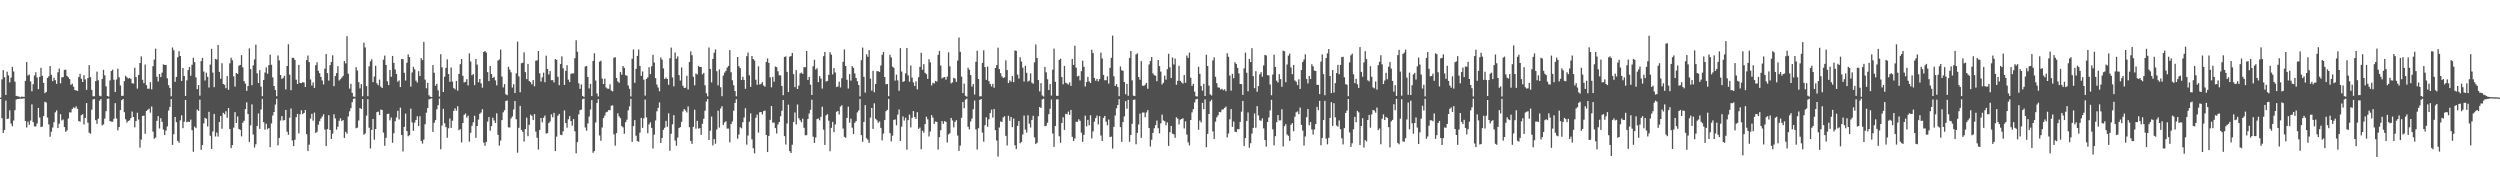 <svg xmlns="http://www.w3.org/2000/svg" width="1920" height="150"><path fill="#4f4f4f" d="M0 75h1v1H0zM1 60.997h1v29.771H1zM2 53.851h1v48.215H2zM3 59.274h1v40.545H3zM4 72.913h1v4.353H4zM5 55.053h1v36.406H5zM6 57.882h1v33.223H6zM7 63.261h1v21.469H7zM8 59.58h1v35.333H8zM9 51.34h1v45.637H9zM10 54.87h1v37.688H10zM11 62.702h1v21.941H11zM12 73.613h1v2.9H12zM13 73.917h1v2.081H13zM14 74.135h1v1.879H14zM15 74.725h1v1H15zM16 74.176h1v1.662H16zM17 74.297h1v1.403H17zM18 74.403h1v1.133H18zM19 62.098h1v30.831H19zM20 47.676h1v50.227H20zM21 58.008h1v35.404H21zM22 57.257h1v38.531H22zM23 62.583h1v30.009H23zM24 70.1h1v10.062H24zM25 64.671h1v29.119H25zM26 57.967h1v39.091H26zM27 55.497h1v41.586H27zM28 59.548h1v35.34H28zM29 68.44h1v14.445H29zM30 59.065h1v31.213H30zM31 52.055h1v45.514H31zM32 58.193h1v38.966H32zM33 63.625h1v25.576H33zM34 71.512h1v6.647H34zM35 70.603h1v8.167H35zM36 59.83h1v30.513H36zM37 58.562h1v36.99H37zM38 50.741h1v54.301H38zM39 57.426h1v43.738H39zM40 62.295h1v35.663H40zM41 59.734h1v34.102H41zM42 61.59h1v24.704H42zM43 64.366h1v20.414H43zM44 55.524h1v42.822H44zM45 52.618h1v42.435H45zM46 64h1v23.701H46zM47 59.383h1v33.154H47zM48 59.253h1v32.57H48zM49 53.684h1v43.903H49zM50 53.513h1v47.75H50zM51 58.232h1v41.85H51zM52 59.411h1v31.637H52zM53 60.766h1v25.516H53zM54 65.156h1v21.204H54zM55 64.27h1v19.469H55zM56 66.545h1v15.873H56zM57 69.154h1v13.935H57zM58 69.427h1v12.307H58zM59 69.905h1v13.706H59zM60 59.191h1v33.774H60zM61 56.747h1v36.715H61zM62 60.542h1v27.929H62zM63 63h1v24.729H63zM64 57.745h1v37.819H64zM65 60.999h1v29.508H65zM66 69.042h1v10.13H66zM67 59.974h1v34.232H67zM68 50.024h1v51.939H68zM69 59.31h1v43.399H69zM70 69.081h1v15.157H70zM71 73.908h1v2.495H71zM72 73.956h1v2.046H72zM73 62.254h1v30.002H73zM74 55.032h1v40.027H74zM75 61.688h1v29.517H75zM76 73.549h1v3.742H76zM77 73.977h1v2.106H77zM78 60.619h1v35.672H78zM79 53.661h1v41.829H79zM80 57.838h1v33.248H80zM81 66.337h1v19.057H81zM82 73.734h1v2.209H82zM83 74.197h1v1.49H83zM84 61.732h1v31.284H84zM85 54.563h1v38.89H85zM86 53.483h1v40.007H86zM87 61.214h1v30.046H87zM88 70.702h1v8.48H88zM89 61.107h1v29.886H89zM90 52.778h1v47.359H90zM91 59.365h1v38.24H91zM92 65.627h1v18.947H92zM93 73.553h1v3.413H93zM94 73.579h1v2.467H94zM95 62.313h1v23.85H95zM96 58.2h1v33.408H96zM97 59.324h1v34.868H97zM98 60.352h1v32.582H98zM99 59.848h1v32.504H99zM100 60.567h1v30.135H100zM101 63.897h1v21.737H101zM102 64.222h1v25.624H102zM103 52.02h1v45.795H103zM104 59.207h1v33.706H104zM105 68.026h1v18.556H105zM106 57.637h1v34.157H106zM107 48.383h1v64.999H107zM108 43.282h1v63.941H108zM109 61.237h1v27.796H109zM110 63.867h1v24.969H110zM111 49.587h1v53.115H111zM112 65.428h1v19.815H112zM113 68.159h1v16.159H113zM114 68.122h1v15.354H114zM115 63.132h1v23.383H115zM116 68.596h1v13.225H116zM117 50.826h1v50.275H117zM118 45.783h1v60.767H118zM119 37.379h1v68.281H119zM120 58.91h1v33.939H120zM121 62.565h1v26.601H121zM122 56.847h1v41.822H122zM123 59.205h1v31.584H123zM124 55.751h1v37.851H124zM125 49.416h1v50.108H125zM126 49.917h1v53.809H126zM127 49.837h1v50.449H127zM128 60.15h1v36.977H128zM129 65.483h1v19.435H129zM130 67.632h1v14.504H130zM131 73.947h1v2.158H131zM132 36.447h1v74.829H132zM133 38.64h1v64.456H133zM134 62.805h1v27.045H134zM135 59.033h1v34.836H135zM136 43.943h1v64.23H136zM137 39.249h1v70.348H137zM138 43.002h1v49.393H138zM139 62.171h1v26.418H139zM140 52.242h1v46.223H140zM141 58.351h1v35.12H141zM142 73.666h1v3.067H142zM143 61.757h1v32.152H143zM144 53.831h1v39.503H144zM145 51.407h1v42.266H145zM146 58.106h1v33.735H146zM147 49.763h1v50.213H147zM148 44.341h1v72.179H148zM149 47.729h1v49.556H149zM150 59.459h1v38.936H150zM151 68.44h1v15.715H151zM152 65.307h1v19.915H152zM153 73.492h1v3.049H153zM154 46.944h1v68.174H154zM155 44.506h1v66.901H155zM156 54.941h1v39.828H156zM157 61.805h1v28.691H157zM158 55.806h1v35.399H158zM159 58.997h1v38.142H159zM160 67.245h1v18.602H160zM161 49.638h1v54.66H161zM162 37.47h1v76.915H162zM163 55.767h1v45.164H163zM164 66.902h1v20.588H164zM165 45.255h1v59.558H165zM166 45.717h1v56.139H166zM167 34.625h1v70.284H167zM168 55.211h1v38.533H168zM169 60.532h1v28.631H169zM170 48.596h1v50.249H170zM171 64.462h1v22.154H171zM172 65.179h1v22.566H172zM173 67.724h1v17.711H173zM174 58.477h1v31.934H174zM175 68.962h1v13.985H175zM176 48.621h1v50.43H176zM177 44.348h1v69.43H177zM178 46.298h1v65.113H178zM179 58.642h1v39.405H179zM180 66.504h1v19.62H180zM181 56.106h1v38.334H181zM182 56.724h1v32.737H182zM183 50.425h1v48.615H183zM184 49.892h1v49.87H184zM185 42.343h1v62.406H185zM186 51.716h1v42.525H186zM187 62.375h1v30.339H187zM188 64.213h1v19.599H188zM189 69.8h1v8.787H189zM190 66.058h1v21.536H190zM191 37.18h1v71.948H191zM192 53.101h1v43.193H192zM193 65.444h1v14.752H193zM194 50.249h1v53.063H194zM195 45.596h1v67.693H195zM196 34.28h1v76.537H196zM197 56.342h1v40.442H197zM198 63.787h1v23.351H198zM199 53.84h1v45.118H199zM200 66.492h1v17.652H200zM201 73.881h1v2.065H201zM202 61.384h1v32.44H202zM203 55.698h1v43.944H203zM204 51.743h1v43.289H204zM205 56.573h1v42.669H205zM206 50.068h1v48.219H206zM207 41.988h1v70.993H207zM208 49.782h1v45.022H208zM209 59.436h1v29.268H209zM210 66.032h1v19.975H210zM211 69.147h1v11.186H211zM212 73.924h1v1.973H212zM213 42.588h1v69.078H213zM214 46.383h1v59.538H214zM215 57.582h1v34.994H215zM216 60.571h1v28.627H216zM217 59.679h1v32.829H217zM218 58.182h1v34.012H218zM219 68.637h1v15.791H219zM220 50.688h1v50.465H220zM221 34.014h1v69.515H221zM222 57.333h1v33.083H222zM223 69.296h1v13.983H223zM224 44.403h1v63.484H224zM225 44.371h1v67.885H225zM226 46.005h1v61.355H226zM227 61.198h1v28.814H227zM228 64.517h1v22.918H228zM229 49.798h1v52.593H229zM230 63.748h1v24.035H230zM231 63.833h1v20.854H231zM232 63.094h1v24.575H232zM233 63.407h1v23.394H233zM234 66.801h1v17.681H234zM235 46.154h1v56.841H235zM236 42.668h1v73.358H236zM237 47.72h1v63.406H237zM238 60.97h1v30.117H238zM239 65.666h1v21.721H239zM240 63.272h1v29.391H240zM241 67.513h1v18.956H241zM242 50.095h1v52.071H242zM243 47.823h1v53.337H243zM244 54.316h1v41.46H244zM245 56.204h1v36.873H245zM246 59.019h1v31.998H246zM247 61.773h1v27.734H247zM248 64.888h1v22.847H248zM249 52.762h1v46.784H249zM250 41.544h1v70.652H250zM251 56.184h1v43.001H251zM252 61.924h1v26.574H252zM253 50.013h1v49.821H253zM254 47.578h1v59.121H254zM255 42.519h1v60.144H255zM256 66.183h1v21.582H256zM257 58.397h1v32.577H257zM258 56.122h1v43.479H258zM259 50.777h1v46.507H259zM260 61.812h1v30.945H260zM261 60.816h1v30.021H261zM262 59.58h1v33.378H262zM263 58.271h1v33.919H263zM264 46.9h1v58.959H264zM265 48.679h1v52.543H265zM266 27.786h1v74.893H266zM267 56.635h1v32.827H267zM268 68.06h1v17.459H268zM269 64.352h1v18.727H269zM270 71.258h1v7.224H270zM271 74.133h1v1.776H271zM272 74.387h1v1.19H272zM273 51.615h1v46.873H273zM274 54.179h1v43.868H274zM275 63.055h1v29.471H275zM276 67.907h1v15.058H276zM277 64.572h1v19.197H277zM278 73.924h1v2.14H278zM279 32.746h1v70.803H279zM280 36.461h1v66.047H280zM281 66.158h1v22.625H281zM282 73.874h1v2.321H282zM283 50.961h1v47.134H283zM284 47.122h1v66.896H284zM285 45.547h1v54.195H285zM286 63.089h1v28.228H286zM287 58.752h1v48.547H287zM288 50.464h1v48.65H288zM289 63.94h1v22.195H289zM290 65.426h1v20.27H290zM291 61.118h1v27.24H291zM292 66.563h1v17.553H292zM293 67.573h1v16.903H293zM294 45.856h1v55.914H294zM295 42.719h1v69.263H295zM296 49.894h1v55.953H296zM297 62.487h1v25.058H297zM298 65.339h1v21.984H298zM299 53.748h1v38.647H299zM300 58.985h1v31.268H300zM301 42.961h1v66.704H301zM302 48.271h1v54.088H302zM303 53.341h1v39.723H303zM304 56.85h1v33.353H304zM305 62.743h1v22.387H305zM306 61.723h1v30.041H306zM307 66.859h1v15.841H307zM308 45.319h1v58.352H308zM309 45.451h1v70.856H309zM310 55.888h1v41.554H310zM311 61.842h1v25.397H311zM312 48.207h1v52.435H312zM313 41.789h1v62.868H313zM314 43.803h1v60.005H314zM315 66.513h1v16.935H315zM316 55.65h1v38.377H316zM317 51.306h1v49.151H317zM318 53.284h1v40.881H318zM319 61.945h1v30.16H319zM320 63.407h1v25.878H320zM321 54.684h1v42.037H321zM322 58.388h1v30.913H322zM323 44.627h1v63.703H323zM324 46.168h1v64.125H324zM325 32.169h1v75.04H325zM326 61.116h1v34.312H326zM327 67.767h1v18.78H327zM328 63.625h1v19.373H328zM329 73.187h1v3.172H329zM330 74.272h1v1.579H330zM331 74.508h1v1H331zM332 50.031h1v51.316H332zM333 55.852h1v38.48H333zM334 65.845h1v26.439H334zM335 64.352h1v19.62H335zM336 69.427h1v11.344H336zM337 74.167h1v1.577H337zM338 41.629h1v73.028H338zM339 51.734h1v44.669H339zM340 70.651h1v12.93H340zM341 58.91h1v35.743H341zM342 52.142h1v45.459H342zM343 45.598h1v60.176H343zM344 56.868h1v41.625H344zM345 62.83h1v28.201H345zM346 51.814h1v46.416H346zM347 62.656h1v30.044H347zM348 67.628h1v17.569H348zM349 68.619h1v14.575H349zM350 62.196h1v22.774H350zM351 69.651h1v11.966H351zM352 56.76h1v43.243H352zM353 49.329h1v49.92H353zM354 45.293h1v64.095H354zM355 58.2h1v36.294H355zM356 63.261h1v24.955H356zM357 62.924h1v24.225H357zM358 60.821h1v29.478H358zM359 65.6h1v23.248H359zM360 41.048h1v67.734H360zM361 47.278h1v54.71H361zM362 57.809h1v38.817H362zM363 56.902h1v37.02H363zM364 65.385h1v23.495H364zM365 45.248h1v60.579H365zM366 49.635h1v47.121H366zM367 63.187h1v28.661H367zM368 60.624h1v26.78H368zM369 64.021h1v22.428H369zM370 67.305h1v16.555H370zM371 39.931h1v69.602H371zM372 39.178h1v72.797H372zM373 40.409h1v68.604H373zM374 55.373h1v38.006H374zM375 62.288h1v27.613H375zM376 50.7h1v49.696H376zM377 56.905h1v39.954H377zM378 59.924h1v30.444H378zM379 58.974h1v33.614H379zM380 61.748h1v32.706H380zM381 65.556h1v21.492H381zM382 46.486h1v57.107H382zM383 45.593h1v66.253H383zM384 38.063h1v69.902H384zM385 58.759h1v33.52H385zM386 67.097h1v19.188H386zM387 64.613h1v20.085H387zM388 72.421h1v5.196H388zM389 73.096h1v4.044H389zM390 51.283h1v46.532H390zM391 53.435h1v44.504H391zM392 55.561h1v35.413H392zM393 67.211h1v22.232H393zM394 64.687h1v19.393H394zM395 71.425h1v6.207H395zM396 56.394h1v35.209H396zM397 31.959h1v85.306H397zM398 58.662h1v39.492H398zM399 70.862h1v10.451H399zM400 48.585h1v51.181H400zM401 48.203h1v53.005H401zM402 40.203h1v68.547H402zM403 55.403h1v43.742H403zM404 60.791h1v29.565H404zM405 49.026h1v55.571H405zM406 62.313h1v33.555H406zM407 63.142h1v24.905H407zM408 64.769h1v24.163H408zM409 61.501h1v30.716H409zM410 66.257h1v21.389H410zM411 46.623h1v54.449H411zM412 46.346h1v59.462H412zM413 39.191h1v75.67H413zM414 56.339h1v43.443H414zM415 62.656h1v27.963H415zM416 59.411h1v34.555H416zM417 55.788h1v34.688H417zM418 63.114h1v25.674H418zM419 42.746h1v59.881H419zM420 52.95h1v49.268H420zM421 57.117h1v37.404H421zM422 54.568h1v38.723H422zM423 61.61h1v26.226H423zM424 61.53h1v28.572H424zM425 63.265h1v23.41H425zM426 45.355h1v70.682H426zM427 45.902h1v59.052H427zM428 58.974h1v29.927H428zM429 65.442h1v22.044H429zM430 49.187h1v54.299H430zM431 43.332h1v60.524H431zM432 52.405h1v48.476H432zM433 65.247h1v19.531H433zM434 54.424h1v40.053H434zM435 50.089h1v47.967H435zM436 61.169h1v30.433H436zM437 63.046h1v26.15H437zM438 56.731h1v36.2H438zM439 56.385h1v40.124H439zM440 56.351h1v35.109H440zM441 44.762h1v56.104H441zM442 30.94h1v86.839H442zM443 39.738h1v69.359H443zM444 63.982h1v23.829H444zM445 68.188h1v16.391H445zM446 64.794h1v19.366H446zM447 73.668h1v2.525H447zM448 74.437h1v1.19H448zM449 51.109h1v46.862H449zM450 50.642h1v49.735H450zM451 59.187h1v35.642H451zM452 67.934h1v21.577H452zM453 64.417h1v19.682H453zM454 73.796h1v3.092H454zM455 46.836h1v70.508H455zM456 40.887h1v75.207H456zM457 61.876h1v32.186H457zM458 71.798h1v7.315H458zM459 74.059h1v2.087H459zM460 47.379h1v56.651H460zM461 46.664h1v61.47H461zM462 60.358h1v37.535H462zM463 64.536h1v26.02H463zM464 60.436h1v28.361H464zM465 67.191h1v19.155H465zM466 68.037h1v17.784H466zM467 68.216h1v16.306H467zM468 64.787h1v19.863H468zM469 69.55h1v11.63H469zM470 70.134h1v10.774H470zM471 44.328h1v58.858H471zM472 43.929h1v67.961H472zM473 59.967h1v42.25H473zM474 62.492h1v24.546H474zM475 63.581h1v25.827H475zM476 55.229h1v35.528H476zM477 57.342h1v39.462H477zM478 50.668h1v47.185H478zM479 52.144h1v50.54H479zM480 57.745h1v36.082H480zM481 58.143h1v33.751H481zM482 65.659h1v19.135H482zM483 68.191h1v13.447H483zM484 74.08h1v1.856H484zM485 45.149h1v63.82H485zM486 37.994h1v58.853H486zM487 63.599h1v28.657H487zM488 52.897h1v51.367H488zM489 42.961h1v65.358H489zM490 38.017h1v70.819H490zM491 50.647h1v51.222H491zM492 58.262h1v32.314H492zM493 54.893h1v43.296H493zM494 61.233h1v29.65H494zM495 73.43h1v3.083H495zM496 60.612h1v29.558H496zM497 59.436h1v42.891H497zM498 51.585h1v43.973H498zM499 56.957h1v36.97H499zM500 50.967h1v47.249H500zM501 42.066h1v71.932H501zM502 48.017h1v55.393H502zM503 60.02h1v32.479H503zM504 64.911h1v20.602H504zM505 67.241h1v15.589H505zM506 70.1h1v8.592H506zM507 44.144h1v65.695H507zM508 45.818h1v60.238H508zM509 52.554h1v47.123H509zM510 60.665h1v37.425H510zM511 59.525h1v33.291H511zM512 60.654h1v36.67H512zM513 65.149h1v21.881H513zM514 44.694h1v71.117H514zM515 36.578h1v66.143H515zM516 59.514h1v35.953H516zM517 66.291h1v22.113H517zM518 40.343h1v67.629H518zM519 45.129h1v66.796H519zM520 43.325h1v62.3H520zM521 57.719h1v40.614H521zM522 61.837h1v35.825H522zM523 51.78h1v41.758H523zM524 65.826h1v19.755H524zM525 67.518h1v16.242H525zM526 67.358h1v17.544H526zM527 58.17h1v28.199H527zM528 68.69h1v13.056H528zM529 47.564h1v50.151H529zM530 39.491h1v68.766H530zM531 42.414h1v68.093H531zM532 58.987h1v38.462H532zM533 65.549h1v18.737H533zM534 56.41h1v42.394H534zM535 57.198h1v35.633H535zM536 50.636h1v48.125H536zM537 51.46h1v46.963H537zM538 51.528h1v52.069H538zM539 57.097h1v37.958H539zM540 56.037h1v35.18H540zM541 65.481h1v19.547H541zM542 71.645h1v6.34H542zM543 74.018h1v1.948H543zM544 36.511h1v70.998H544zM545 52.92h1v47.51H545zM546 63.3h1v26.274H546zM547 45.227h1v66.418H547zM548 40.524h1v66.262H548zM549 37.942h1v72.444H549zM550 54.694h1v44.729H550zM551 65.522h1v19.522H551zM552 53.284h1v44.699H552zM553 67.012h1v16.308H553zM554 73.856h1v7.681H554zM555 58.074h1v37.86H555zM556 55.735h1v38.288H556zM557 54.408h1v38.718H557zM558 51.94h1v46.823H558zM559 50.64h1v48.116H559zM560 38.473h1v70.888H560zM561 55.486h1v39.81H561zM562 61.64h1v31.627H562zM563 65.483h1v19.57H563zM564 69.955h1v9.089H564zM565 73.972h1v2.225H565zM566 43.703h1v62.831H566zM567 50.892h1v52.422H567zM568 52.338h1v45.39H568zM569 61.498h1v37.077H569zM570 58.921h1v34.969H570zM571 61.404h1v28.837H571zM572 68.179h1v14.939H572zM573 43.142h1v67.908H573zM574 40.343h1v63.754H574zM575 57.809h1v35.688H575zM576 66.714h1v20.378H576zM577 42.936h1v64.047H577zM578 45.298h1v68.588H578zM579 46.456h1v71.305H579zM580 61.256h1v29.146H580zM581 65.124h1v22.905H581zM582 50.924h1v50.922H582zM583 64.867h1v21.334H583zM584 64.364h1v21.671H584zM585 63.068h1v24.772H585zM586 65.62h1v19.707H586zM587 66.573h1v18.311H587zM588 47.55h1v56.086H588zM589 44.904h1v71.905H589zM590 48.292h1v56.082H590zM591 59.402h1v32.651H591zM592 67.088h1v14.333H592zM593 58.967h1v35.269H593zM594 62.727h1v31.369H594zM595 51.084h1v47.253H595zM596 51.544h1v50.945H596zM597 54.751h1v40.824H597zM598 57.8h1v35.885H598zM599 57.909h1v31.387H599zM600 65.975h1v19.13H600zM601 73.096h1v3.696H601zM602 43.744h1v60.785H602zM603 43.243h1v67.762H603zM604 55.193h1v39.661H604zM605 70.731h1v9.645H605zM606 43.508h1v72.552H606zM607 43.062h1v74.42H607zM608 40.645h1v70.533H608zM609 56.911h1v36.8H609zM610 66.927h1v19.444H610zM611 53.86h1v41.689H611zM612 68.374h1v11.927H612zM613 65.671h1v25.107H613zM614 56.422h1v36.011H614zM615 55.687h1v38.18H615zM616 56.776h1v34.363H616zM617 51.611h1v46.516H617zM618 51.535h1v52.342H618zM619 39.18h1v64.678H619zM620 61.414h1v30H620zM621 59.077h1v28.057H621zM622 65.014h1v19.302H622zM623 72.908h1v3.664H623zM624 50.917h1v54.028H624zM625 45.925h1v63.857H625zM626 53.391h1v52.207H626zM627 52.386h1v39.114H627zM628 63.064h1v27.922H628zM629 58.491h1v33.919H629zM630 60.381h1v29.341H630zM631 68.035h1v13.953H631zM632 43.142h1v56.438H632zM633 39.887h1v71.41H633zM634 62.608h1v25.981H634zM635 62.167h1v25.56H635zM636 57.486h1v35.221H636zM637 40.077h1v76.052H637zM638 42h1v56.18H638zM639 57.124h1v36.471H639zM640 52.336h1v49.21H640zM641 55.641h1v39.943H641zM642 66.863h1v18.995H642zM643 66.341h1v18.917H643zM644 62.72h1v25.168H644zM645 67.147h1v14.738H645zM646 60.065h1v20.783H646zM647 47.459h1v51.245H647zM648 37.933h1v67.187H648zM649 50.713h1v55.097H649zM650 61.235h1v29.325H650zM651 67.992h1v13.948H651zM652 56.914h1v37.279H652zM653 61.91h1v29.24H653zM654 50.775h1v47.267H654zM655 52.061h1v50.909H655zM656 56.39h1v37.929H656zM657 59.896h1v33.154H657zM658 62.405h1v23.932H658zM659 65.325h1v19.506H659zM660 74.023h1v1.98H660zM661 46.225h1v57.565H661zM662 36.566h1v72.309H662zM663 58.999h1v34.644H663zM664 71.127h1v9.627H664zM665 41.714h1v64.454H665zM666 43.563h1v63.74H666zM667 38.482h1v71.247H667zM668 60.37h1v29.941H668zM669 69.598h1v13.312H669zM670 54.421h1v44.587H670zM671 70.857h1v8.503H671zM672 64.536h1v26.704H672zM673 54.684h1v37.681H673zM674 54.668h1v39.657H674zM675 55.229h1v38.08H675zM676 50.308h1v47.897H676zM677 42.098h1v65.724H677zM678 39.919h1v62.701H678zM679 59.152h1v33.067H679zM680 64.732h1v20.678H680zM681 64.476h1v19.906H681zM682 73.901h1v2.016H682zM683 42.062h1v60.208H683zM684 44.085h1v64.511H684zM685 51.215h1v52.969H685zM686 52.066h1v40.043H686zM687 61.887h1v29.789H687zM688 57.369h1v38.888H688zM689 61.771h1v26.219H689zM690 69.715h1v14.376H690zM691 36.971h1v71.247H691zM692 54.955h1v42.346H692zM693 62.92h1v26.484H693zM694 62.331h1v30.229H694zM695 56.383h1v34.015H695zM696 36.82h1v78.128H696zM697 57.903h1v34.344H697zM698 62.707h1v25.326H698zM699 50.256h1v47.608H699zM700 59.603h1v30.877H700zM701 63.302h1v21.991H701zM702 66h1v23.916H702zM703 62.457h1v28.865H703zM704 68.628h1v17.517H704zM705 59.28h1v39.725H705zM706 51.37h1v46.603H706zM707 40.503h1v74.113H707zM708 53.563h1v46.835H708zM709 49.255h1v52.632H709zM710 55.911h1v39.375H710zM711 56.96h1v32.708H711zM712 60.562h1v31.074H712zM713 45.474h1v59.361H713zM714 47.937h1v53.092H714zM715 65.582h1v22.843H715zM716 63.606h1v26.787H716zM717 64.169h1v30.948H717zM718 62.089h1v31.231H718zM719 62.622h1v31.028H719zM720 42.082h1v72.74H720zM721 39.052h1v66.274H721zM722 50.322h1v49.652H722zM723 60.203h1v32.767H723zM724 59.486h1v35.592H724zM725 59.138h1v33.925H725zM726 61.205h1v32.364H726zM727 58.9h1v50.575H727zM728 40.169h1v63.113H728zM729 50.967h1v51.392H729zM730 64.007h1v26.546H730zM731 63.247h1v29.254H731zM732 59.75h1v38.077H732zM733 60.358h1v33.239H733zM734 62.851h1v29.464H734zM735 46.465h1v57.617H735zM736 28.837h1v87.02H736zM737 39.789h1v72.028H737zM738 58.832h1v31.62H738zM739 71.489h1v6.901H739zM740 64.229h1v18.888H740zM741 73.581h1v2.955H741zM742 74.265h1v1.449H742zM743 51.972h1v45.395H743zM744 53.547h1v45.869H744zM745 57.66h1v35.663H745zM746 66.511h1v24.571H746zM747 64.545h1v19.3H747zM748 72.62h1v4.665H748zM749 47.468h1v51.923H749zM750 38.894h1v75.972H750zM751 60.679h1v37.794H751zM752 74.004h1v2.77H752zM753 73.911h1v2.113H753zM754 48.328h1v53.504H754zM755 38.676h1v70.137H755zM756 51.505h1v44.633H756zM757 61.347h1v28.652H757zM758 51.107h1v46.283H758zM759 62.288h1v29.3H759zM760 64.437h1v22.445H760zM761 66.41h1v17.828H761zM762 64.403h1v25.892H762zM763 67.362h1v16.374H763zM764 52.231h1v47.782H764zM765 50.038h1v57.892H765zM766 36.612h1v83.671H766zM767 53.069h1v44.871H767zM768 56.179h1v37.082H768zM769 58.699h1v34.949H769zM770 59.853h1v30.332H770zM771 59.367h1v29.853H771zM772 46.323h1v58.038H772zM773 53.803h1v57.931H773zM774 63.794h1v25.155H774zM775 61.709h1v31.06H775zM776 62.764h1v27.125H776zM777 58.488h1v39.137H777zM778 63.073h1v28.013H778zM779 38.734h1v72.898H779zM780 39.047h1v75.422H780zM781 57.312h1v39.343H781zM782 60.345h1v32.653H782zM783 43.964h1v66.04H783zM784 47.255h1v61.701H784zM785 51.956h1v51.373H785zM786 62.627h1v26.15H786zM787 50.517h1v49.041H787zM788 55.893h1v45.885H788zM789 62.679h1v25.853H789zM790 61.885h1v33.099H790zM791 56.348h1v41.614H791zM792 63.453h1v28.634H792zM793 64.295h1v24.626H793zM794 47.88h1v57.638H794zM795 34.147h1v76.491H795zM796 44.55h1v65.081H796zM797 61.496h1v27.812H797zM798 70.214h1v11.971H798zM799 63.858h1v19.103H799zM800 73.327h1v2.957H800zM801 74.149h1v1.627H801zM802 51.384h1v45.516H802zM803 55.538h1v41.009H803zM804 60.853h1v33.397H804zM805 69.131h1v18.599H805zM806 64.547h1v18.938H806zM807 73.416h1v3.019H807zM808 53.522h1v49.041H808zM809 37.317h1v75.477H809zM810 62.84h1v33.903H810zM811 73.572h1v2.804H811zM812 73.636h1v2.623H812zM813 46.053h1v58.583H813zM814 44.989h1v64.669H814zM815 59.171h1v35.31H815zM816 64.716h1v25.322H816zM817 50.594h1v49.142H817zM818 63.54h1v23.843H818zM819 64.162h1v23.715H819zM820 64.948h1v20.778H820zM821 63.306h1v24.9H821zM822 66.021h1v18.389H822zM823 45.337h1v59.732H823zM824 49.85h1v58.416H824zM825 35.11h1v71.245H825zM826 51.954h1v41.538H826zM827 58.649h1v34.898H827zM828 58.141h1v33.481H828zM829 61.766h1v31.003H829zM830 54.673h1v47.21H830zM831 46.573h1v62.397H831zM832 51.286h1v52.307H832zM833 66.422h1v22.413H833zM834 63.023h1v34.07H834zM835 59.019h1v33.067H835zM836 62.503h1v33.715H836zM837 63.689h1v24.857H837zM838 38.226h1v68.137H838zM839 40.778h1v60.144H839zM840 59.848h1v33.6H840zM841 62.013h1v28.721H841zM842 60.645h1v28.135H842zM843 62.453h1v33.083H843zM844 60.748h1v28.462H844zM845 40.388h1v63.696H845zM846 44.916h1v63.36H846zM847 57.566h1v33.003H847zM848 61.631h1v27.471H848zM849 61.59h1v31.838H849zM850 58.642h1v37.51H850zM851 64.197h1v27.601H851zM852 52.077h1v53.152H852zM853 44.376h1v60.552H853zM854 27.335h1v86.798H854zM855 58.573h1v38.826H855zM856 66.023h1v22.717H856zM857 64.664h1v18.533H857zM858 66.879h1v13.754H858zM859 73.821h1v2.383H859zM860 51.006h1v46.649H860zM861 53.931h1v55.004H861zM862 54.449h1v39.306H862zM863 62.954h1v26.461H863zM864 72.379h1v5.287H864zM865 64.417h1v19.105H865zM866 73.551h1v3.136H866zM867 44.602h1v64.244H867zM868 39.173h1v64.516H868zM869 61.688h1v33.401H869zM870 73.469h1v3.236H870zM871 73.787h1v2.628H871zM872 41.787h1v68.984H872zM873 40.995h1v61.066H873zM874 59.136h1v36.5H874zM875 61.219h1v26.036H875zM876 46.96h1v58.915H876zM877 65.755h1v20.648H877zM878 66.021h1v20.38H878zM879 65.039h1v25.04H879zM880 63.622h1v22.756H880zM881 68.147h1v16.423H881zM882 49.503h1v48.842H882zM883 46.832h1v65.667H883zM884 43.819h1v63.488H884zM885 56.374h1v45.676H885zM886 57.747h1v40.783H886zM887 58.168h1v38H887zM888 62.338h1v30.256H888zM889 46.056h1v52.422H889zM890 50.814h1v51.607H890zM891 54.987h1v39.803H891zM892 64.867h1v23.152H892zM893 63.556h1v28.924H893zM894 58.086h1v34.997H894zM895 61.18h1v35.045H895zM896 53.137h1v40.881H896zM897 41.247h1v70.819H897zM898 51.686h1v49.828H898zM899 59.951h1v36.784H899zM900 44.135h1v58.54H900zM901 49.507h1v53.667H901zM902 44.952h1v60.904H902zM903 65.064h1v24.992H903zM904 62.059h1v29.078H904zM905 50.549h1v44.99H905zM906 62.103h1v29.773H906zM907 63.338h1v28.006H907zM908 64.169h1v26.684H908zM909 57.632h1v41.005H909zM910 63.606h1v29.581H910zM911 42.629h1v60.723H911zM912 44.463h1v64.871H912zM913 40.375h1v71.275H913zM914 59.651h1v32.506H914zM915 65.961h1v20.371H915zM916 64.371h1v19.458H916zM917 70.395h1v8.309H917zM918 73.874h1v2.337H918zM919 74.144h1v1.714H919zM920 51.24h1v48.398H920zM921 56.749h1v35.846H921zM922 66.094h1v27.947H922zM923 69.594h1v9.396H923zM924 64.38h1v19.437H924zM925 73.709h1v2.625H925zM926 42.041h1v70.989H926zM927 50.67h1v52.145H927zM928 65.733h1v21.813H928zM929 72.485h1v5.324H929zM930 73.327h1v3.262H930zM931 46.406h1v54.557H931zM932 44.028h1v62.696H932zM933 59.013h1v34.436H933zM934 63.874h1v26.313H934zM935 67.108h1v21.442H935zM936 67.335h1v18.615H936zM937 68.777h1v17.418H937zM938 68.154h1v16.013H938zM939 69.26h1v14.717H939zM940 68.541h1v14.308H940zM941 70.065h1v11.811H941zM942 40.851h1v64.662H942zM943 43.593h1v58.986H943zM944 58.028h1v33.637H944zM945 69.612h1v14.131H945zM946 56.726h1v40.712H946zM947 60.127h1v33.184H947zM948 47.777h1v53.335H948zM949 49.1h1v52.371H949zM950 52.105h1v47.091H950zM951 56.406h1v42.882H951zM952 64.522h1v29.048H952zM953 64.616h1v21.167H953zM954 72.86h1v4.656H954zM955 52.526h1v59.677H955zM956 40.377h1v65.647H956zM957 55.856h1v37.04H957zM958 70.097h1v16.26H958zM959 45.195h1v68.27H959zM960 47.662h1v62.385H960zM961 37.033h1v65.578H961zM962 58.47h1v39.703H962zM963 67.758h1v19.361H963zM964 54.694h1v43.369H964zM965 70.438h1v11.062H965zM966 66.151h1v22.509H966zM967 57.079h1v35.287H967zM968 55.424h1v37.327H968zM969 58.942h1v31.941H969zM970 50.301h1v48.295H970zM971 42.167h1v65.365H971zM972 42.599h1v69.979H972zM973 57.717h1v35.976H973zM974 57.946h1v32.277H974zM975 64.863h1v19.989H975zM976 73.164h1v3.481H976zM977 57.294h1v42.03H977zM978 41.995h1v69.691H978zM979 51.411h1v53.214H979zM980 61.94h1v31.893H980zM981 63.343h1v25.029H981zM982 56.987h1v35.491H982zM983 60.775h1v31.655H983zM984 66.595h1v17.336H984zM985 38.88h1v73.628H985zM986 39.352h1v57.642H986zM987 63.119h1v32.243H987zM988 49.578h1v53.717H988zM989 42.728h1v61.543H989zM990 41.199h1v66.992H990zM991 51.807h1v43.992H991zM992 56.989h1v37.592H992zM993 49.931h1v50.87H993zM994 61.807h1v27.846H994zM995 62.709h1v23.587H995zM996 65.339h1v20.192H996zM997 60.867h1v26.841H997zM998 68.312h1v14.312H998zM999 53.828h1v42.126H999zM1000 47.58h1v52.74H1000zM1001 45.724h1v66.036H1001zM1002 41.721h1v63.099H1002zM1003 60.569h1v29.428H1003zM1004 64.025h1v19.689H1004zM1005 58.363h1v37.846H1005zM1006 60.734h1v33.001H1006zM1007 49.349h1v50.103H1007zM1008 50.965h1v52.339H1008zM1009 54.211h1v45.251H1009zM1010 54.52h1v40.746H1010zM1011 65.108h1v16.983H1011zM1012 65.234h1v19.391H1012zM1013 72.29h1v5.182H1013zM1014 47.312h1v64.267H1014zM1015 41.792h1v64.124H1015zM1016 56.96h1v35.257H1016zM1017 73.109h1v4.337H1017zM1018 44.527h1v61.92H1018zM1019 40.942h1v69.899H1019zM1020 37.628h1v68.226H1020zM1021 58.392h1v32.179H1021zM1022 71.455h1v7.015H1022zM1023 53.799h1v42.847H1023zM1024 71.088h1v8.19H1024zM1025 63.833h1v26.255H1025zM1026 56.136h1v40.293H1026zM1027 49.887h1v47.384H1027zM1028 57.017h1v35.468H1028zM1029 49.862h1v49.345H1029zM1030 43.881h1v62.383H1030zM1031 43.575h1v67.34H1031zM1032 59.344h1v39.073H1032zM1033 64.68h1v22.044H1033zM1034 65.053h1v19.899H1034zM1035 73.904h1v2.058H1035zM1036 47.912h1v53.832H1036zM1037 42.496h1v70.277H1037zM1038 41.178h1v68.844H1038zM1039 56.992h1v42.312H1039zM1040 63.853h1v25.876H1040zM1041 60.535h1v33.358H1041zM1042 64.728h1v20.421H1042zM1043 67.525h1v18.792H1043zM1044 36.2h1v75.2H1044zM1045 55.202h1v41.561H1045zM1046 58.82h1v31.964H1046zM1047 47.937h1v65.386H1047zM1048 39.297h1v68.338H1048zM1049 45.358h1v63.259H1049zM1050 61.674h1v30.494H1050zM1051 62.476h1v25.786H1051zM1052 50.887h1v47.189H1052zM1053 58.949h1v28.933H1053zM1054 67.113h1v17.32H1054zM1055 67.861h1v17.123H1055zM1056 62.54h1v24.012H1056zM1057 68.827h1v13.813H1057zM1058 50.04h1v49.924H1058zM1059 47.388h1v51.257H1059zM1060 42.469h1v68.35H1060zM1061 49.425h1v41.73H1061zM1062 64.563h1v23.271H1062zM1063 61.855h1v30.337H1063zM1064 55.861h1v33.969H1064zM1065 60.862h1v29.686H1065zM1066 51.231h1v46.439H1066zM1067 47.653h1v65.574H1067zM1068 52.679h1v40.556H1068zM1069 62.116h1v29.927H1069zM1070 70.345h1v9.712H1070zM1071 65.428h1v19.229H1071zM1072 73.684h1v2.259H1072zM1073 42.325h1v67.423H1073zM1074 38.303h1v72.518H1074zM1075 54.982h1v36.168H1075zM1076 73.455h1v2.795H1076zM1077 41.448h1v67.187H1077zM1078 40.421h1v68.43H1078zM1079 38.109h1v68.004H1079zM1080 59.649h1v32.081H1080zM1081 72.791h1v5.976H1081zM1082 55.767h1v43.543H1082zM1083 72.942h1v4.369H1083zM1084 65.424h1v29.302H1084zM1085 57.127h1v45.509H1085zM1086 55.966h1v38.485H1086zM1087 61.066h1v29.149H1087zM1088 50.931h1v47.061H1088zM1089 44.174h1v66.482H1089zM1090 49.567h1v52.09H1090zM1091 57.298h1v33.864H1091zM1092 67.996h1v13.22H1092zM1093 65.089h1v19.817H1093zM1094 74.057h1v1.822H1094zM1095 44.426h1v62.158H1095zM1096 40.057h1v64.729H1096zM1097 52.856h1v43.696H1097zM1098 58.624h1v33.751H1098zM1099 58.344h1v34.054H1099zM1100 56.559h1v36.553H1100zM1101 62.068h1v25.061H1101zM1102 40.963h1v65.676H1102zM1103 41.572h1v62.211H1103zM1104 55.52h1v38.965H1104zM1105 66.405h1v26.496H1105zM1106 44.81h1v61.247H1106zM1107 44.506h1v66.851H1107zM1108 41.753h1v64.324H1108zM1109 56.442h1v41.474H1109zM1110 60.507h1v37.647H1110zM1111 50.473h1v44.717H1111zM1112 62.112h1v25.463H1112zM1113 65.694h1v17.867H1113zM1114 67.328h1v15.221H1114zM1115 58.603h1v27.375H1115zM1116 68.024h1v13.495H1116zM1117 47.77h1v51.289H1117zM1118 47.111h1v56.583H1118zM1119 43.11h1v68.164H1119zM1120 58.072h1v41.438H1120zM1121 63.991h1v22.797H1121zM1122 55.323h1v38.281H1122zM1123 51.942h1v43.275H1123zM1124 59.212h1v32.852H1124zM1125 51.038h1v47.192H1125zM1126 51.283h1v51.973H1126zM1127 47.447h1v51.776H1127zM1128 60.665h1v32.767H1128zM1129 65.222h1v19.54H1129zM1130 67.719h1v14.731H1130zM1131 74.105h1v1.685H1131zM1132 43.103h1v67.091H1132zM1133 38.184h1v74.738H1133zM1134 62.07h1v25.718H1134zM1135 54.424h1v38.059H1135zM1136 43.957h1v67.011H1136zM1137 40.485h1v70.153H1137zM1138 43.465h1v54.928H1138zM1139 61.327h1v27.59H1139zM1140 55.115h1v43.578H1140zM1141 61.404h1v27.469H1141zM1142 73.789h1v3.001H1142zM1143 61.471h1v30.707H1143zM1144 56.598h1v38.121H1144zM1145 55.774h1v37.201H1145zM1146 60.793h1v31.451H1146zM1147 50.043h1v49.327H1147zM1148 41.821h1v68.622H1148zM1149 48.589h1v62.568H1149zM1150 59.896h1v37.553H1150zM1151 67.355h1v17.208H1151zM1152 66.373h1v20.774H1152zM1153 74.064h1v1.886H1153zM1154 44.206h1v63.774H1154zM1155 43.469h1v61.74H1155zM1156 57.129h1v37.176H1156zM1157 59.681h1v30.423H1157zM1158 60.308h1v31.339H1158zM1159 56.859h1v35.425H1159zM1160 67.326h1v20.737H1160zM1161 49.317h1v61.875H1161zM1162 34.861h1v67.654H1162zM1163 56.827h1v35.477H1163zM1164 67.477h1v17.212H1164zM1165 43.636h1v64.479H1165zM1166 42.041h1v66.77H1166zM1167 48.365h1v57.503H1167zM1168 60.784h1v32.454H1168zM1169 64.742h1v26.098H1169zM1170 51.546h1v51.316H1170zM1171 67.03h1v19.389H1171zM1172 68.031h1v17.764H1172zM1173 67.859h1v17.61H1173zM1174 63.709h1v27.485H1174zM1175 68.935h1v14.468H1175zM1176 53.192h1v50.243H1176zM1177 43.657h1v69.487H1177zM1178 40.988h1v66.738H1178zM1179 54.494h1v38.906H1179zM1180 61.656h1v31.687H1180zM1181 57.854h1v35.795H1181zM1182 62.169h1v24.978H1182zM1183 44.385h1v62.701H1183zM1184 44.973h1v60.352H1184zM1185 54.385h1v46.954H1185zM1186 56.673h1v35.658H1186zM1187 57.706h1v33.848H1187zM1188 62.718h1v29.616H1188zM1189 64.783h1v22.275H1189zM1190 64.906h1v25.381H1190zM1191 42.693h1v70.817H1191zM1192 56.806h1v41.959H1192zM1193 63.114h1v25.484H1193zM1194 47.525h1v54.422H1194zM1195 44.183h1v59.911H1195zM1196 46.053h1v58.576H1196zM1197 62.517h1v22.422H1197zM1198 60.5h1v32.541H1198zM1199 52.494h1v52.534H1199zM1200 53.991h1v39.645H1200zM1201 62.059h1v28.485H1201zM1202 62.414h1v29.078H1202zM1203 55.495h1v38.341H1203zM1204 57.01h1v34.246H1204zM1205 52.657h1v54.077H1205zM1206 46.429h1v58.517H1206zM1207 42.634h1v66.828H1207zM1208 56.875h1v42.806H1208zM1209 65.703h1v25.956H1209zM1210 63.872h1v19.361H1210zM1211 67.225h1v15.09H1211zM1212 70.965h1v8.022H1212zM1213 71.869h1v6.278H1213zM1214 51.995h1v48.402H1214zM1215 57.278h1v41.735H1215zM1216 63.602h1v28.364H1216zM1217 68.301h1v13.305H1217zM1218 61.979h1v21.403H1218zM1219 71.651h1v5.981H1219zM1220 36.376h1v71.135H1220zM1221 39.949h1v67.361H1221zM1222 62.073h1v24.985H1222zM1223 71.466h1v6.944H1223zM1224 49.381h1v50.071H1224zM1225 39.837h1v68.686H1225zM1226 43.488h1v71.232H1226zM1227 53.263h1v44.493H1227zM1228 58.665h1v33.296H1228zM1229 45.753h1v54.058H1229zM1230 63.302h1v24.864H1230zM1231 63.132h1v24.518H1231zM1232 60.981h1v30.959H1232zM1233 64.536h1v24.781H1233zM1234 65.371h1v20.742H1234zM1235 44.032h1v59.817H1235zM1236 43.307h1v68.016H1236zM1237 44.575h1v75.171H1237zM1238 58.255h1v33.951H1238zM1239 61.299h1v29.62H1239zM1240 56.573h1v35.91H1240zM1241 58.791h1v33.2H1241zM1242 48.024h1v57.771H1242zM1243 45.914h1v59.311H1243zM1244 51.892h1v43.525H1244zM1245 58.317h1v32.719H1245zM1246 61.647h1v30.44H1246zM1247 59.461h1v32.703H1247zM1248 65.815h1v20.81H1248zM1249 50.127h1v49.638H1249zM1250 45.728h1v68.622H1250zM1251 57.406h1v39.847H1251zM1252 65.128h1v23.413H1252zM1253 49.544h1v49.263H1253zM1254 45.227h1v66.017H1254zM1255 45.95h1v54.726H1255zM1256 66.593h1v22.726H1256zM1257 55.055h1v41.234H1257zM1258 53.302h1v52.513H1258zM1259 51.114h1v44.559H1259zM1260 60.29h1v30.222H1260zM1261 64.231h1v25.02H1261zM1262 57.351h1v41.225H1262zM1263 60.015h1v30.636H1263zM1264 51.37h1v48.892H1264zM1265 46.976h1v57.828H1265zM1266 27.452h1v75.019H1266zM1267 57.351h1v33.662H1267zM1268 66.756h1v20.533H1268zM1269 65.778h1v19.611H1269zM1270 70.313h1v8.512H1270zM1271 72.668h1v4.633H1271zM1272 72.228h1v5.875H1272zM1273 50.466h1v47.684H1273zM1274 48.518h1v47.191H1274zM1275 60.338h1v31.055H1275zM1276 66.238h1v17.906H1276zM1277 63.979h1v21.639H1277zM1278 69.733h1v10.46H1278zM1279 33.456h1v69.897H1279zM1280 33.293h1v71.32H1280zM1281 65.755h1v18.842H1281zM1282 70.022h1v12.3H1282zM1283 49.123h1v50.886H1283zM1284 43.913h1v70.483H1284zM1285 42.542h1v56.917H1285zM1286 59.953h1v30.62H1286zM1287 54.131h1v42.735H1287zM1288 50.244h1v48.668H1288zM1289 65.755h1v19.474H1289zM1290 65.417h1v19.014H1290zM1291 63.13h1v25.999H1291zM1292 66.776h1v18.112H1292zM1293 67.859h1v17.306H1293zM1294 47.072h1v54.942H1294zM1295 42.268h1v72.735H1295zM1296 49.448h1v54.656H1296zM1297 59.473h1v31.332H1297zM1298 65.023h1v23.806H1298zM1299 61.469h1v35.253H1299zM1300 64.815h1v24.759H1300zM1301 38.731h1v68.215H1301zM1302 49.228h1v53.392H1302zM1303 56.124h1v36.615H1303zM1304 56.609h1v35.184H1304zM1305 62.869h1v25.798H1305zM1306 61.141h1v32.408H1306zM1307 55.827h1v38.86H1307zM1308 43.341h1v53.957H1308zM1309 47.55h1v62.191H1309zM1310 62.148h1v36.121H1310zM1311 66.561h1v19.954H1311zM1312 41.81h1v64.939H1312zM1313 43.938h1v57.622H1313zM1314 57.15h1v37.123H1314zM1315 55.602h1v36.883H1315zM1316 42.533h1v64.218H1316zM1317 54.451h1v48.071H1317zM1318 52.92h1v41.293H1318zM1319 47.541h1v55.949H1319zM1320 39.443h1v65.882H1320zM1321 59.619h1v35.338H1321zM1322 65.398h1v22.316H1322zM1323 45.84h1v63.23H1323zM1324 41.746h1v67.942H1324zM1325 31.593h1v72.705H1325zM1326 60.134h1v31.579H1326zM1327 66.687h1v21.3H1327zM1328 62.107h1v22.264H1328zM1329 69.269h1v9.929H1329zM1330 69.296h1v10H1330zM1331 69.836h1v8.782H1331zM1332 48.422h1v51.723H1332zM1333 58.001h1v36.981H1333zM1334 62.098h1v32.257H1334zM1335 62.695h1v22.735H1335zM1336 67.93h1v14.52H1336zM1337 63.467h1v30.483H1337zM1338 39.413h1v79.881H1338zM1339 50.127h1v52.895H1339zM1340 69.221h1v12.28H1340zM1341 54.824h1v43.269H1341zM1342 48.294h1v52.291H1342zM1343 38.953h1v71.412H1343zM1344 54.288h1v46.956H1344zM1345 58.859h1v36.088H1345zM1346 50.143h1v50.661H1346zM1347 61.487h1v28.254H1347zM1348 64.224h1v23.36H1348zM1349 64.08h1v23.616H1349zM1350 59.01h1v30.197H1350zM1351 67.504h1v18.64H1351zM1352 55.923h1v40.806H1352zM1353 48.809h1v49.851H1353zM1354 43.309h1v67.627H1354zM1355 57.532h1v38.091H1355zM1356 62.521h1v27.549H1356zM1357 64.265h1v24.939H1357zM1358 54.817h1v37.008H1358zM1359 61.807h1v26.864H1359zM1360 45.147h1v66.876H1360zM1361 39.258h1v75.354H1361zM1362 40.18h1v70.826H1362zM1363 55.318h1v35.083H1363zM1364 63.251h1v26.377H1364zM1365 47.96h1v62.094H1365zM1366 56.914h1v37.423H1366zM1367 55.364h1v35.736H1367zM1368 58.063h1v36.297H1368zM1369 56.811h1v39.359H1369zM1370 56.467h1v36.725H1370zM1371 43.197h1v65.615H1371zM1372 38.963h1v75.001H1372zM1373 42.835h1v58.702H1373zM1374 56.385h1v32.186H1374zM1375 63.728h1v23.214H1375zM1376 49.203h1v50.151H1376zM1377 59.514h1v36.429H1377zM1378 43.023h1v56.775H1378zM1379 47.209h1v63.893H1379zM1380 59.34h1v29.927H1380zM1381 68.861h1v16.761H1381zM1382 48.69h1v56.31H1382zM1383 41.313h1v68.773H1383zM1384 32.346h1v82.298H1384zM1385 63.636h1v24.827H1385zM1386 68.573h1v15.619H1386zM1387 63.899h1v19.377H1387zM1388 73.519h1v3.019H1388zM1389 74.174h1v1.621H1389zM1390 52.263h1v54.564H1390zM1391 50.457h1v47.67H1391zM1392 55.332h1v41.424H1392zM1393 68.303h1v21.355H1393zM1394 63.998h1v19.771H1394zM1395 71.821h1v6.505H1395zM1396 62.217h1v39.414H1396zM1397 36.692h1v78.38H1397zM1398 58.571h1v40.696H1398zM1399 70.844h1v10.762H1399zM1400 52.018h1v44.028H1400zM1401 49.065h1v54.711H1401zM1402 38.093h1v70.623H1402zM1403 53.68h1v47.466H1403zM1404 61.343h1v32.928H1404zM1405 51.203h1v47.787H1405zM1406 63.171h1v26.457H1406zM1407 64.959h1v19.409H1407zM1408 48.148h1v52.818H1408zM1409 52.821h1v46.716H1409zM1410 68.28h1v19.085H1410zM1411 48.999h1v49.606H1411zM1412 49.926h1v47.926H1412zM1413 43.501h1v68.883H1413zM1414 57.168h1v38.135H1414zM1415 62.913h1v27.37H1415zM1416 60.825h1v35.322H1416zM1417 56.401h1v42.104H1417zM1418 66.147h1v24.729H1418zM1419 51.308h1v46.253H1419zM1420 52.155h1v50.751H1420zM1421 60.29h1v31.518H1421zM1422 55.625h1v34.818H1422zM1423 69.028h1v13.408H1423zM1424 65.941h1v19.126H1424zM1425 73.638h1v2.607H1425zM1426 52.094h1v45.1H1426zM1427 52.055h1v44.763H1427zM1428 67.401h1v9.86H1428zM1429 74.325h1v1.328H1429zM1430 51.581h1v45.75H1430zM1431 49.047h1v60.028H1431zM1432 58.081h1v42.358H1432zM1433 66.708h1v16.78H1433zM1434 55.099h1v45.85H1434zM1435 48.26h1v50.824H1435zM1436 69.971h1v14.695H1436zM1437 41.762h1v65.422H1437zM1438 46.335h1v56.008H1438zM1439 56.561h1v39.583H1439zM1440 59.445h1v32.209H1440zM1441 49.507h1v49.451H1441zM1442 37.585h1v74.424H1442zM1443 45.005h1v55.219H1443zM1444 61.079h1v34.159H1444zM1445 67.149h1v20.096H1445zM1446 65.273h1v19.867H1446zM1447 70.452h1v7.919H1447zM1448 45.953h1v65.123H1448zM1449 46.628h1v58.952H1449zM1450 59.342h1v33.358H1450zM1451 56.921h1v35.056H1451zM1452 56.227h1v36.516H1452zM1453 57.044h1v39.151H1453zM1454 61.848h1v24.965H1454zM1455 48.706h1v54.28H1455zM1456 34.039h1v77.029H1456zM1457 55.872h1v38.254H1457zM1458 65.911h1v23.479H1458zM1459 42.881h1v65.894H1459zM1460 41.519h1v68.43H1460zM1461 39.1h1v71.46H1461zM1462 55.767h1v37.922H1462zM1463 58.573h1v32.534H1463zM1464 52.043h1v47.356H1464zM1465 62.041h1v26.059H1465zM1466 64.517h1v22.442H1466zM1467 66.373h1v21.181H1467zM1468 57.928h1v29.522H1468zM1469 67.191h1v16.979H1469zM1470 46.497h1v55.624H1470zM1471 44.751h1v65.741H1471zM1472 41.851h1v68.961H1472zM1473 57.014h1v35.285H1473zM1474 63.403h1v25.077H1474zM1475 51.32h1v41.563H1475zM1476 53.137h1v39.57H1476zM1477 56.396h1v42.337H1477zM1478 50.169h1v48.416H1478zM1479 49.07h1v54.374H1479zM1480 52.707h1v50.648H1480zM1481 60.75h1v39.4H1481zM1482 65.698h1v19.764H1482zM1483 68.124h1v13.992H1483zM1484 73.732h1v2.66H1484zM1485 51.258h1v46.752H1485zM1486 57.658h1v30.167H1486zM1487 72.743h1v3.809H1487zM1488 57.413h1v39.703H1488zM1489 50.892h1v47.031H1489zM1490 49.2h1v56.548H1490zM1491 59.866h1v24.099H1491zM1492 57.907h1v39.6H1492zM1493 51.565h1v49.611H1493zM1494 58.834h1v35.493H1494zM1495 72.844h1v3.781H1495zM1496 60.015h1v27.739H1496zM1497 54.325h1v38.432H1497zM1498 50.979h1v42.129H1498zM1499 58.001h1v36.972H1499zM1500 50.086h1v49.137H1500zM1501 39.141h1v67.56H1501zM1502 50.718h1v49.1H1502zM1503 55.167h1v36.097H1503zM1504 65.369h1v20.025H1504zM1505 66.87h1v15.976H1505zM1506 73.803h1v2.486H1506zM1507 44.852h1v60.302H1507zM1508 48.628h1v55.274H1508zM1509 48.067h1v51.485H1509zM1510 56.081h1v37.739H1510zM1511 57.289h1v35.081H1511zM1512 58.184h1v32.733H1512zM1513 68.454h1v16.237H1513zM1514 51.203h1v52.701H1514zM1515 43.195h1v60.064H1515zM1516 57.692h1v35.786H1516zM1517 67.275h1v19.311H1517zM1518 44.488h1v65.583H1518zM1519 45.671h1v66.851H1519zM1520 45.923h1v66.933H1520zM1521 60.306h1v29.989H1521zM1522 66.243h1v20.41H1522zM1523 51.393h1v46.789H1523zM1524 66.206h1v18.455H1524zM1525 66.536h1v16.29H1525zM1526 66.454h1v21.252H1526zM1527 64.394h1v23.321H1527zM1528 70.885h1v8.091H1528zM1529 48.635h1v50.893H1529zM1530 42.721h1v67.812H1530zM1531 45.156h1v63.788H1531zM1532 56.749h1v37.929H1532zM1533 65.24h1v18.572H1533zM1534 59.088h1v34.651H1534zM1535 62.574h1v32.754H1535zM1536 50.658h1v47.386H1536zM1537 51.56h1v49.565H1537zM1538 41.19h1v65.383H1538zM1539 57.589h1v37.457H1539zM1540 59.859h1v33.875H1540zM1541 65.735h1v19.545H1541zM1542 71.713h1v6.345H1542zM1543 73.684h1v2.673H1543zM1544 51.553h1v46.136H1544zM1545 56.957h1v42.603H1545zM1546 53.909h1v39.888H1546zM1547 49.299h1v48.908H1547zM1548 50.324h1v48.615H1548zM1549 49.239h1v57.789H1549zM1550 71.185h1v9.616H1550zM1551 53.08h1v51.673H1551zM1552 54.545h1v42.531H1552zM1553 68.644h1v15.908H1553zM1554 66.673h1v16.672H1554zM1555 58.786h1v30.327H1555zM1556 52.38h1v54.981H1556zM1557 54.803h1v36.699H1557zM1558 50.86h1v48.933H1558zM1559 50.677h1v47.333H1559zM1560 41.519h1v72.117H1560zM1561 52.016h1v42.467H1561zM1562 57.941h1v34.326H1562zM1563 63.215h1v22.978H1563zM1564 65.76h1v14.53H1564zM1565 69.628h1v9.203H1565zM1566 43.279h1v63.129H1566zM1567 52.89h1v50.966H1567zM1568 52.396h1v46.814H1568zM1569 57.969h1v35.756H1569zM1570 59.333h1v32.394H1570zM1571 56.612h1v36.551H1571zM1572 62.183h1v23.621H1572zM1573 44.852h1v59.929H1573zM1574 39.64h1v78.187H1574zM1575 60.006h1v31.183H1575zM1576 64.183h1v23.74H1576zM1577 42.281h1v69.014H1577zM1578 44.396h1v63.381H1578zM1579 45.843h1v62.575H1579zM1580 62.579h1v31.996H1580zM1581 65.307h1v26.558H1581zM1582 52.865h1v54.381H1582zM1583 65.247h1v21.531H1583zM1584 66.774h1v21.886H1584zM1585 62.771h1v29.387H1585zM1586 66.914h1v18.913H1586zM1587 66.254h1v15.267H1587zM1588 48.61h1v52.245H1588zM1589 44.95h1v64.269H1589zM1590 43.954h1v61.643H1590zM1591 57.699h1v36.686H1591zM1592 65.877h1v18.952H1592zM1593 52.137h1v43.39H1593zM1594 58.019h1v35.944H1594zM1595 50.436h1v47.883H1595zM1596 51.519h1v51.133H1596zM1597 54.401h1v39.943H1597zM1598 62.027h1v28.89H1598zM1599 59.253h1v29.112H1599zM1600 66.046h1v20.478H1600zM1601 72.915h1v4.136H1601zM1602 46.529h1v62.806H1602zM1603 38.351h1v74.271H1603zM1604 58.919h1v33.371H1604zM1605 70.356h1v10.121H1605zM1606 50.301h1v50.794H1606zM1607 52.551h1v66.139H1607zM1608 39.663h1v72.525H1608zM1609 59.052h1v34.427H1609zM1610 65.806h1v19.716H1610zM1611 54.277h1v42.941H1611zM1612 68.861h1v11.305H1612zM1613 64.95h1v20.597H1613zM1614 58.015h1v36.58H1614zM1615 55.433h1v39.462H1615zM1616 54.888h1v38.286H1616zM1617 49.601h1v50.373H1617zM1618 50.258h1v52.609H1618zM1619 41.055h1v70.233H1619zM1620 56.529h1v45.514H1620zM1621 58.23h1v35.754H1621zM1622 64.758h1v19.952H1622zM1623 72.274h1v5.896H1623zM1624 54.906h1v40.439H1624zM1625 43.671h1v60.08H1625zM1626 54.909h1v48.425H1626zM1627 55.028h1v38.592H1627zM1628 62.462h1v29.343H1628zM1629 60.011h1v34.546H1629zM1630 58.289h1v31.417H1630zM1631 66.426h1v20.813H1631zM1632 38.383h1v71.122H1632zM1633 45.749h1v59.096H1633zM1634 61.688h1v30.579H1634zM1635 55.037h1v39.114H1635zM1636 42.423h1v63.825H1636zM1637 36.108h1v72.284H1637zM1638 44.76h1v63.623H1638zM1639 55.676h1v43.79H1639zM1640 51.041h1v42.721H1640zM1641 60.107h1v33.747H1641zM1642 60.663h1v28.62H1642zM1643 59.901h1v33.131H1643zM1644 61.498h1v34.022H1644zM1645 62.409h1v27.665H1645zM1646 58.445h1v36.892H1646zM1647 44.524h1v57.365H1647zM1648 37.491h1v75.477H1648zM1649 42.879h1v59.274H1649zM1650 53.501h1v41.923H1650zM1651 54.819h1v38.853H1651zM1652 58.301h1v33.415H1652zM1653 60.448h1v31.614H1653zM1654 43.627h1v60.689H1654zM1655 51.798h1v53.159H1655zM1656 57.962h1v33.763H1656zM1657 61.592h1v28.558H1657zM1658 62.702h1v31.747H1658zM1659 60.278h1v39.485H1659zM1660 62.7h1v30.488H1660zM1661 40.748h1v73.246H1661zM1662 38.814h1v75.244H1662zM1663 54.236h1v52.619H1663zM1664 57.053h1v36.88H1664zM1665 43.554h1v61.749H1665zM1666 46.671h1v63.864H1666zM1667 44.831h1v55.505H1667zM1668 62.785h1v25.997H1668zM1669 63.567h1v26.013H1669zM1670 48.997h1v50.508H1670zM1671 63.046h1v30.291H1671zM1672 60.725h1v29.176H1672zM1673 58.672h1v35.745H1673zM1674 58.138h1v35.786H1674zM1675 62.009h1v32.067H1675zM1676 44.925h1v68.224H1676zM1677 41.318h1v76.768H1677zM1678 35.79h1v69.707H1678zM1679 59.189h1v30.591H1679zM1680 67.25h1v17.835H1680zM1681 63.357h1v19.611H1681zM1682 70.834h1v7.787H1682zM1683 70.956h1v7.077H1683zM1684 61.583h1v35.145H1684zM1685 50.636h1v46.441H1685zM1686 57.861h1v36.503H1686zM1687 64.973h1v22.925H1687zM1688 63.849h1v18.862H1688zM1689 70.267h1v9.215H1689zM1690 70.635h1v9.146H1690zM1691 42.664h1v74.067H1691zM1692 51.409h1v43.472H1692zM1693 67.179h1v19.902H1693zM1694 71.228h1v7.775H1694zM1695 69.033h1v13.166H1695zM1696 42.67h1v72.616H1696zM1697 53.535h1v45.086H1697zM1698 61.684h1v31.833H1698zM1699 50.48h1v47.997H1699zM1700 59.12h1v32.907H1700zM1701 64.785h1v23.722H1701zM1702 64.554h1v24.317H1702zM1703 61.745h1v25.695H1703zM1704 67.001h1v20.124H1704zM1705 54.897h1v45.58H1705zM1706 47.839h1v53.651H1706zM1707 42.517h1v74.049H1707zM1708 53.714h1v47.086H1708zM1709 55.984h1v41.023H1709zM1710 60.633h1v35.248H1710zM1711 59.354h1v35.782H1711zM1712 62.991h1v30.675H1712zM1713 46.896h1v62.509H1713zM1714 51.736h1v53.786H1714zM1715 63.229h1v24.633H1715zM1716 64.563h1v27.746H1716zM1717 64.236h1v27.636H1717zM1718 62.416h1v27.313H1718zM1719 64.476h1v30.021H1719zM1720 49.258h1v64.022H1720zM1721 44.994h1v68.837H1721zM1722 59.049h1v31.593H1722zM1723 60.569h1v28.824H1723zM1724 65.364h1v20.348H1724zM1725 47.28h1v56.775H1725zM1726 46.987h1v53.774H1726zM1727 53.925h1v42.703H1727zM1728 45.323h1v60.348H1728zM1729 52.242h1v52.229H1729zM1730 64.048h1v25.956H1730zM1731 50.402h1v54.161H1731zM1732 49.294h1v55.255H1732zM1733 59.914h1v32.712H1733zM1734 61.782h1v27.878H1734zM1735 45.66h1v60.506H1735zM1736 36.401h1v75.564H1736zM1737 45.351h1v65.01H1737zM1738 63.343h1v26.306H1738zM1739 68.839h1v11.728H1739zM1740 65.124h1v19.478H1740zM1741 70.821h1v7.633H1741zM1742 71.663h1v6.544H1742zM1743 50.542h1v48.35H1743zM1744 55.783h1v44.64H1744zM1745 57.362h1v37.832H1745zM1746 62.945h1v25.892H1746zM1747 64.192h1v21.067H1747zM1748 69.914h1v9.297H1748zM1749 49.747h1v48.54H1749zM1750 44.765h1v67.764H1750zM1751 63.222h1v29.22H1751zM1752 70.216h1v8.432H1752zM1753 69.802h1v9.43H1753zM1754 52.663h1v50.588H1754zM1755 39.917h1v68.672H1755zM1756 55.222h1v41.556H1756zM1757 61.8h1v27.448H1757zM1758 54.323h1v42.582H1758zM1759 61.99h1v26.331H1759zM1760 64.265h1v23.77H1760zM1761 64.561h1v21.433H1761zM1762 59.857h1v29.107H1762zM1763 66.49h1v18.396H1763zM1764 47.298h1v53.477H1764zM1765 47.141h1v59.89H1765zM1766 39.473h1v76.294H1766zM1767 57.342h1v38.776H1767zM1768 59.944h1v30.742H1768zM1769 58.649h1v30.318H1769zM1770 63.389h1v27.073H1770zM1771 56.076h1v43.802H1771zM1772 44.048h1v65.56H1772zM1773 53.975h1v50.858H1773zM1774 64.355h1v23.822H1774zM1775 62.908h1v25.175H1775zM1776 64.764h1v27.366H1776zM1777 63.524h1v33.484H1777zM1778 63.38h1v28.453H1778zM1779 41.311h1v61.877H1779zM1780 36.246h1v69.027H1780zM1781 58.873h1v40.334H1781zM1782 60.402h1v36.118H1782zM1783 45.982h1v61.286H1783zM1784 46.834h1v59.506H1784zM1785 51.331h1v62.493H1785zM1786 63.007h1v26.647H1786zM1787 53.245h1v42.934H1787zM1788 54.545h1v43.896H1788zM1789 65.002h1v23.871H1789zM1790 60.635h1v31.511H1790zM1791 57.184h1v37.993H1791zM1792 63.895h1v28.897H1792zM1793 63.176h1v27.94H1793zM1794 44.904h1v61.49H1794zM1795 39.404h1v75.484H1795zM1796 53.767h1v49.183H1796zM1797 65.266h1v22.625H1797zM1798 71.7h1v7.775H1798zM1799 65.636h1v17.004H1799zM1800 73.892h1v2.502H1800zM1801 74.226h1v1.527H1801zM1802 46.33h1v53.01H1802zM1803 58.115h1v41.648H1803zM1804 62.441h1v31.843H1804zM1805 69.759h1v12.559H1805zM1806 65.073h1v17.764H1806zM1807 73.588h1v3.149H1807zM1808 44.579h1v62.172H1808zM1809 39.13h1v73.111H1809zM1810 61.601h1v32.57H1810zM1811 73.075h1v4.04H1811zM1812 73.041h1v4.044H1812zM1813 49.828h1v54.145H1813zM1814 41.636h1v59.755H1814zM1815 59.917h1v33.468H1815zM1816 65.549h1v23.845H1816zM1817 49.857h1v56.661H1817zM1818 64.295h1v23.797H1818zM1819 66.614h1v18.345H1819zM1820 68.209h1v18.375H1820zM1821 63.551h1v27.446H1821zM1822 68.605h1v15.225H1822zM1823 49.324h1v48.572H1823zM1824 47.642h1v59.288H1824zM1825 37.315h1v83.23H1825zM1826 53.577h1v48.295H1826zM1827 56.85h1v40.458H1827zM1828 58.969h1v35.331H1828zM1829 60.94h1v28.739H1829zM1830 54.396h1v45.221H1830zM1831 45.222h1v56.814H1831zM1832 53.078h1v55.249H1832zM1833 65.492h1v22.719H1833zM1834 64.35h1v29.432H1834zM1835 59.75h1v34.976H1835zM1836 61.686h1v32.628H1836zM1837 61.842h1v27.691H1837zM1838 41.485h1v66.78H1838zM1839 43.126h1v59.567H1839zM1840 62.059h1v30.68H1840zM1841 64.185h1v27.233H1841zM1842 65.666h1v22.989H1842zM1843 44.479h1v63.154H1843zM1844 60.835h1v30.705H1844zM1845 43.856h1v59.483H1845zM1846 52.098h1v50.435H1846zM1847 58.436h1v31.165H1847zM1848 64.961h1v22.953H1848zM1849 44.057h1v59.636H1849zM1850 52.061h1v45.736H1850zM1851 63.902h1v27.489H1851zM1852 57.472h1v43.953H1852zM1853 43.545h1v61.95H1853zM1854 39.67h1v69.103H1854zM1855 54.641h1v44.674H1855zM1856 66.252h1v19.503H1856zM1857 63.366h1v19.496H1857zM1858 66.756h1v14.25H1858zM1859 73.748h1v2.852H1859zM1860 74.295h1v1.501H1860zM1861 50.759h1v48.329H1861zM1862 55.815h1v45.189H1862zM1863 61.871h1v34.731H1863zM1864 68.811h1v11.389H1864zM1865 64.199h1v21.827H1865zM1866 69.901h1v9.32H1866zM1867 39.349h1v74.237H1867zM1868 39.482h1v75.136H1868zM1869 59.054h1v32.964H1869zM1870 69.328h1v11.598H1870zM1871 70.2h1v9.631H1871zM1872 37.722h1v74.985H1872zM1873 41.421h1v74.992H1873zM1874 58.356h1v35.715H1874zM1875 61.407h1v29.094H1875zM1876 60.727h1v30.314H1876zM1877 64.828h1v21.701H1877zM1878 63.737h1v22.316H1878zM1879 60.938h1v25.347H1879zM1880 63.979h1v24.541H1880zM1881 67.637h1v15.109H1881zM1882 46.188h1v54.543H1882zM1883 46.989h1v61.14H1883zM1884 51.21h1v51.488H1884zM1885 69.731h1v11.518H1885zM1886 70.276h1v10.446H1886zM1887 65.982h1v18.773H1887zM1888 70.516h1v9.311H1888zM1889 71.658h1v7.958H1889zM1890 64.22h1v21.227H1890zM1891 66.946h1v17.32H1891zM1892 71.027h1v7.965H1892zM1893 71.386h1v7.528H1893zM1894 64.007h1v20.318H1894zM1895 71.473h1v8.19H1895zM1896 60.828h1v34.008H1896zM1897 41.599h1v70.05H1897zM1898 54.929h1v38.29H1898zM1899 60.933h1v26.274H1899zM1900 63.178h1v23.092H1900zM1901 64.693h1v20.472H1901zM1902 65.936h1v18.528H1902zM1903 69.786h1v15.553H1903zM1904 71.164h1v10.121H1904zM1905 71.196h1v8.27H1905zM1906 71.56h1v7.926H1906zM1907 72.72h1v4.468H1907zM1908 73.084h1v3.136H1908zM1909 73.608h1v2.577H1909zM1910 74.206h1v1.728H1910zM1911 74.416h1v1.426H1911zM1912 74.563h1v1H1912zM1913 74.632h1v1H1913zM1914 74.689h1v1H1914zM1915 74.716h1v1H1915zM1916 74.755h1v1H1916zM1917 74.801h1v1H1917zM1918 74.835h1v1H1918zM1919 75h1v1H1919z"/></svg>